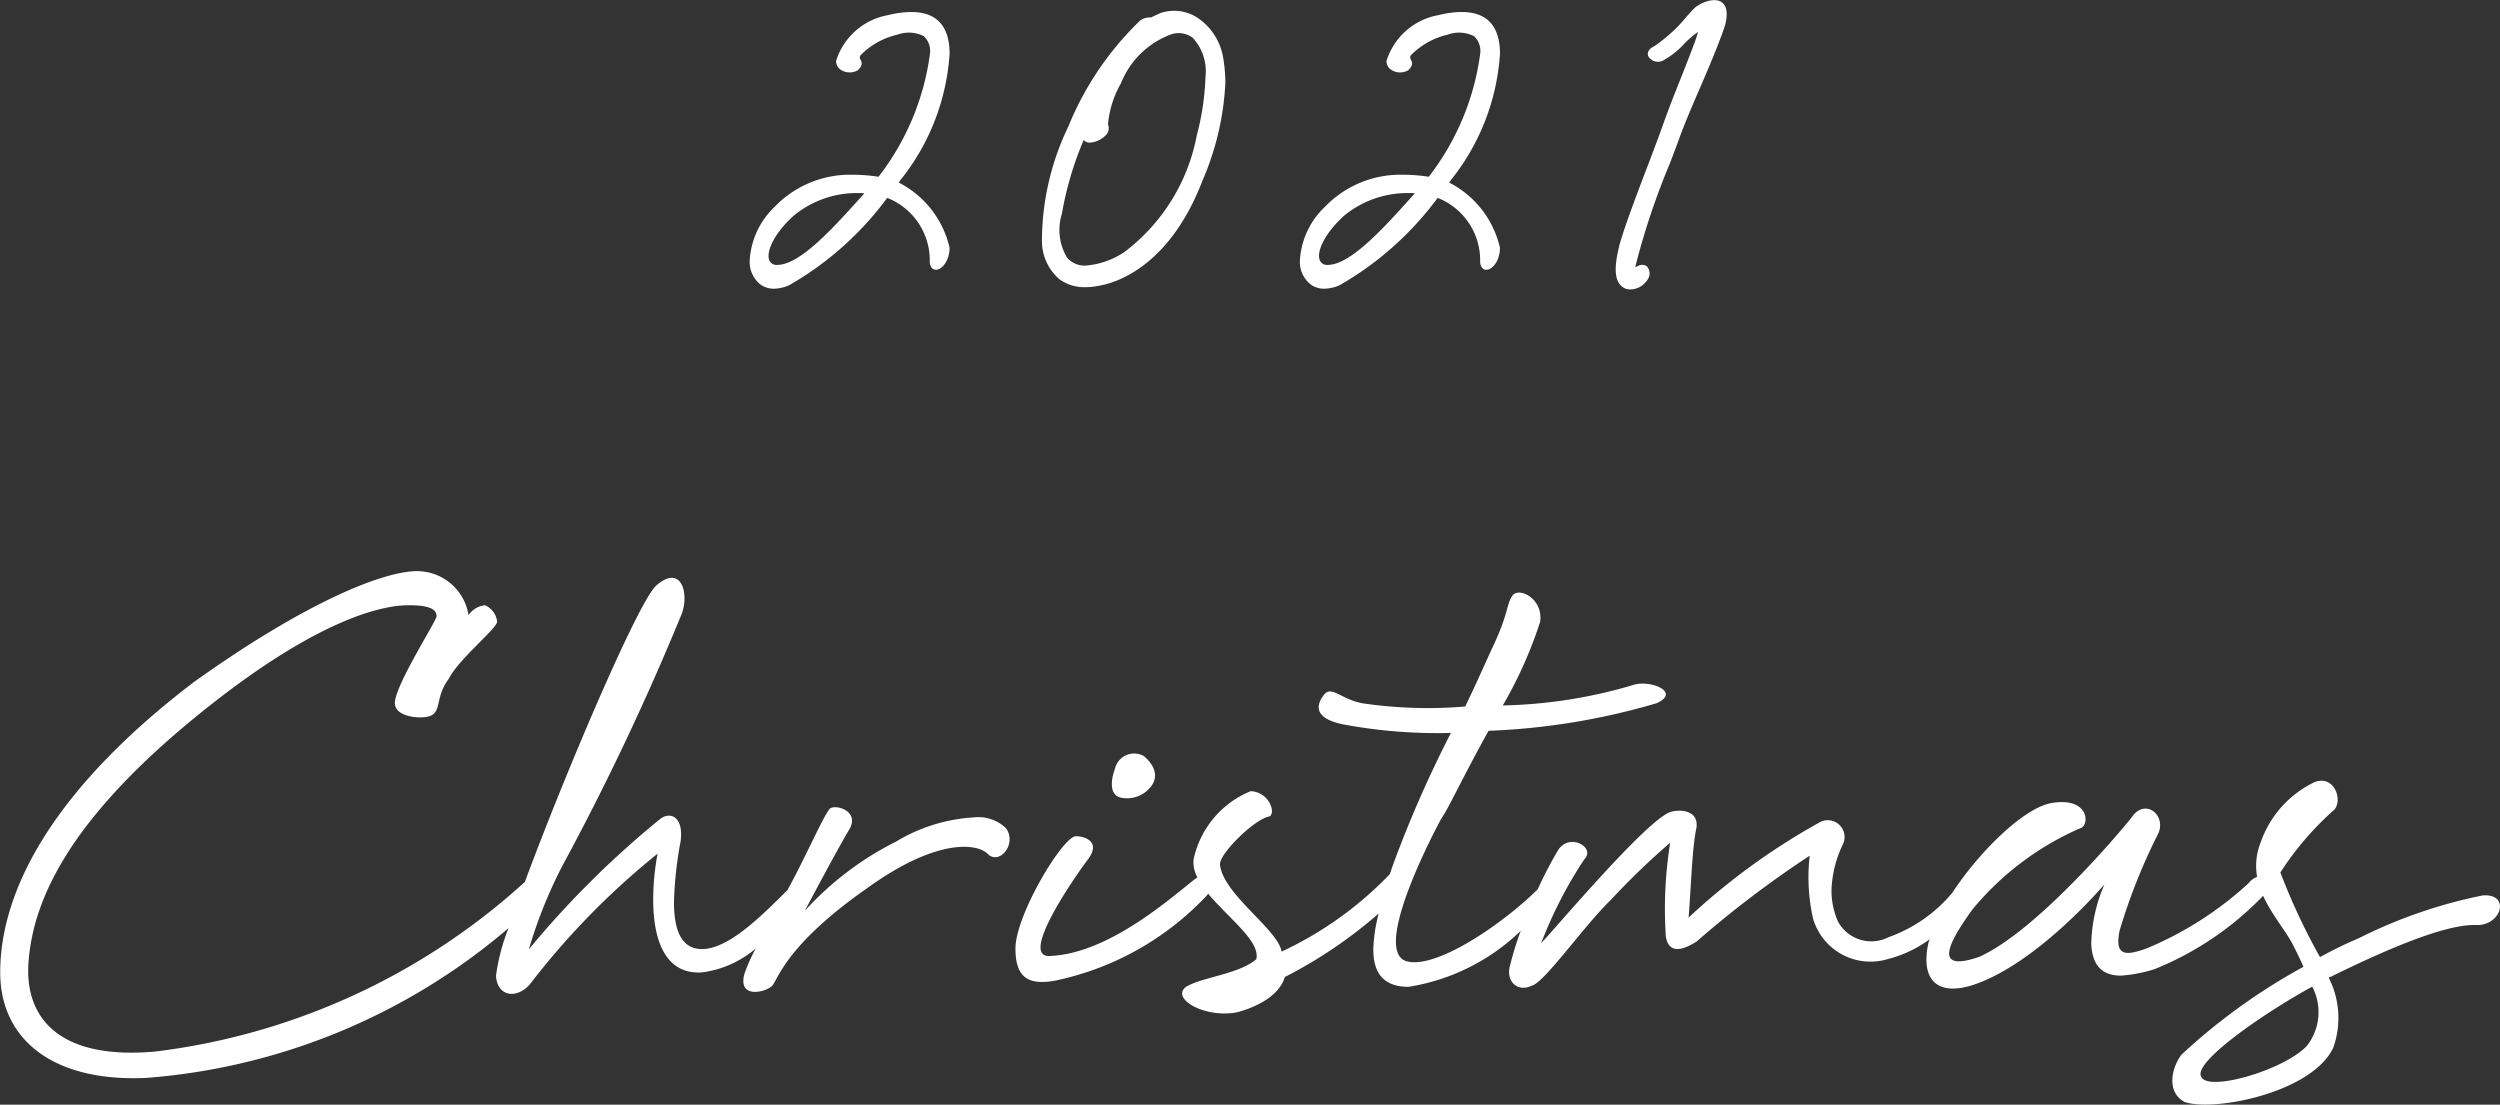 <svg xmlns="http://www.w3.org/2000/svg" width="81.471" height="36" viewBox="0 0 81.471 36">
  <rect x="0" y="0" width="81.471" height="36" fill="#333333" stroke="none"/>
  <g id="グループ_653" data-name="グループ 653" transform="translate(-399.035 -308.683)">
    <path id="パス_392" data-name="パス 392" d="M430.78,327.75a5.515,5.515,0,0,0-2.543.789,10.121,10.121,0,0,0-2.975,2.257s1.04-1.97,1.47-2.688c.322-.608-.573-.823-.681-.608-.214.287-.752,1.5-1.254,2.435-.027.051-.071.128-.1.185-.79.777-2.08,2.135-3.017,1.894-.538-.143-.681-.789-.681-1.505a12.3,12.3,0,0,1,.214-1.97c.108-.753-.287-1-.644-.753a30.564,30.564,0,0,0-4.3,4.264,15.381,15.381,0,0,1,1.075-2.688,85.076,85.076,0,0,0,3.905-8.239c.251-.646,0-1.648-.824-.932-.576.5-2.943,6.041-4.286,9.664a.635.635,0,0,0-.052.046,21.831,21.831,0,0,1-12,5.481c-3.224.286-4.264-1.183-4.121-2.939.143-1.79,1.075-4.369,5.338-7.879,4.443-3.656,6.594-3.727,7.059-3.727.609,0,.9.106.9.359,0,.143-1.36,2.257-1.36,2.828,0,.359.5.467.823.467.826,0,.394-.538.932-1.254.322-.645,1.578-1.648,1.578-1.864a.663.663,0,0,0-.394-.536.739.739,0,0,0-.538.322,1.7,1.7,0,0,0-1.684-1.433c-1.04,0-3.511.93-7.273,3.619-4.514,3.438-6.305,6.733-6.305,9.457,0,2.184,1.719,3.582,4.765,3.438a20.577,20.577,0,0,0,11.8-4.881,6.562,6.562,0,0,0-.408,1.551c.035.716.752.789,1.182.179a24.921,24.921,0,0,1,4.084-4.156,8.159,8.159,0,0,0-.143,1.505c0,1.111.287,2.436,1.578,2.365a3.359,3.359,0,0,0,1.763-.78,5.942,5.942,0,0,0-.366.816c-.251.9.824.575.932.359.214-.324.573-1.4,3.081-3.152,2.292-1.65,3.583-1.434,3.905-1.112.393.394.967-.322.608-.824A1.282,1.282,0,0,0,430.78,327.75Z" transform="translate(0 7.57)" fill="#fff"/>
    <path id="パス_393" data-name="パス 393" d="M420.631,323.755c-.106.286-.214.824.18.93a.987.987,0,0,0,.966-.322c.287-.322.18-.716-.214-1.038A.645.645,0,0,0,420.631,323.755Z" transform="translate(14.736 9.989)" fill="#fff"/>
    <path id="パス_394" data-name="パス 394" d="M466.476,330.012a15.991,15.991,0,0,0-4.048,1.4,12.751,12.751,0,0,0-1.252.61,20.618,20.618,0,0,1-1.291-2.759,9.815,9.815,0,0,1,1.755-2.043c.288-.324,0-1.146-.644-.9a3.429,3.429,0,0,0-1.756,1.97,2.036,2.036,0,0,0-.113,1.114.683.683,0,0,0-.281.212,11.332,11.332,0,0,1-3.3,2.114c-.683.249-1.075.287-.9-.573a19.034,19.034,0,0,1,1.254-3.153c.286-.61-.43-1.183-.86-.538-.394.5-3.118,3.725-4.979,4.551-1.47.5-1.04-.4-.216-1.542a9.449,9.449,0,0,1,3.511-2.651c.322-.071.322-1.038-.932-.823-.885.152-2.329,1.552-3.236,2.931a4.8,4.8,0,0,1-2.068,1.439,1.238,1.238,0,0,1-1.648-.5,2.522,2.522,0,0,1-.216-1,3.718,3.718,0,0,1,.359-1.5.548.548,0,0,0-.789-.716,21.582,21.582,0,0,0-4.227,3.079c.071-.787.108-2.22.251-2.9.108-.608-.536-.644-.86-.536-.824.322-3.8,3.87-4.192,4.263a13.952,13.952,0,0,1,1.4-2.722c.394-.394-.5-.895-.86-.287a13.107,13.107,0,0,0-.654,1.257c-1.106,1.1-3.234,2.565-4.219,2.36-1.219-.214.681-3.939,1.074-4.657.287-.43.573-1.109,1.54-2.865a22.309,22.309,0,0,0,5.481-.9c.789-.359-.179-.752-.716-.608a15.961,15.961,0,0,1-4.3.681,13.881,13.881,0,0,0,1.217-2.724c.108-.752-.681-1.146-.9-.86-.216.324-.106.539-.646,1.684-.106.216-.43.969-.895,1.935a14.612,14.612,0,0,1-3.368-.108c-.716-.143-1-.608-1.254-.249-.287.393-.214.752.608.932a16.647,16.647,0,0,0,3.548.286,38.4,38.4,0,0,0-1.9,4.333c-.03.089-.061.182-.091.271l-.017.015a11.777,11.777,0,0,1-3.511,2.508c-.108-.716-1.9-1.862-2.006-2.83-.037-.359,1.144-1.505,1.611-1.576.216-.108,0-.789-.608-.824a3.1,3.1,0,0,0-1.864,2.221,1.021,1.021,0,0,0,.126.59,1.142,1.142,0,0,0-.126.089c-.9.718-2.832,2.4-4.694,2.473-.967.037.716-2.435,1.254-3.152.43-.573-.106-.752-.393-.752-.431,0-1.972,2.579-1.972,3.654,0,.858.324,1.254,1.362,1.038a9.415,9.415,0,0,0,4.873-2.759.5.5,0,0,0,.044-.061c.651.789,1.716,1.556,1.569,2.139-.608.5-1.756.573-2.294.9-.5.393.646,1.038,1.685.823.393-.106,1.325-.43,1.54-1.146A15.029,15.029,0,0,0,430.5,330.6a5.213,5.213,0,0,0-.175,1.171c0,.716.286,1.219,1.146,1.219a6.79,6.79,0,0,0,3.659-1.825,10.53,10.53,0,0,0-.362,1.18c-.108.5.286.823.715.608.4-.072,1.721-1.97,2.582-2.794A23.917,23.917,0,0,1,440,328.293a13.567,13.567,0,0,0-.143,3.044c.108.753.822.286,1,.18a33.7,33.7,0,0,1,3.689-2.8,6.14,6.14,0,0,0,.108,2.043,1.949,1.949,0,0,0,2.436,1.326,3.944,3.944,0,0,0,1.367-.647c-.01.035-.03.076-.039.11-.286,1.291.359,1.755,1.505,1.362,2.078-.716,4.229-3.261,4.229-3.261a5.133,5.133,0,0,0-.43,1.937c.034.787.43,1.038.966,1.038a4.617,4.617,0,0,0,1.111-.216,10.228,10.228,0,0,0,3.524-2.385c.283.625.753,1.158.991,1.633.106.216.216.43.322.681a19.7,19.7,0,0,0-3.976,2.865c-.324.43-.5,1.219.106,1.54.932.324,4.121-.287,4.837-1.756a2.882,2.882,0,0,0-.142-2.292c.034-.035.106-.035.142-.071,1.47-.716,3.582-1.684,4.657-1.648C467.084,331.015,467.408,329.941,466.476,330.012Zm-5.732,4.908c-.753.789-3.224,1.505-3.438,1-.287-.465,2.041-2.076,3.617-2.936A1.785,1.785,0,0,1,460.744,334.92Z" transform="translate(13.464 7.852)" fill="#fff"/>
    <path id="パス_395" data-name="パス 395" d="M414.322,317.934a1.289,1.289,0,0,0,.5-.115,10.383,10.383,0,0,0,3.194-2.845,2.187,2.187,0,0,1,1.387,2.063.348.348,0,0,0,.051.2.177.177,0,0,0,.152.079c.2,0,.443-.308.442-.718a3.185,3.185,0,0,0-1.657-2.124l.067-.094a7.341,7.341,0,0,0,1.591-4.1c0-.9-.42-1.363-1.242-1.363a3.141,3.141,0,0,0-.758.1,2.169,2.169,0,0,0-1.7,1.5.344.344,0,0,0,.184.3.527.527,0,0,0,.519,0l.017-.012c.152-.153.123-.246.078-.335a.12.12,0,0,1,0-.145,2.455,2.455,0,0,1,1.205-.671,1.075,1.075,0,0,1,.86.052.667.667,0,0,1,.2.548,8.323,8.323,0,0,1-1.68,4.032,5.417,5.417,0,0,0-.829-.066,3.409,3.409,0,0,0-2.56,1.05,2.613,2.613,0,0,0-.807,1.721.934.934,0,0,0,.367.819A.761.761,0,0,0,414.322,317.934Zm.661-2.393a3.243,3.243,0,0,1,2.056-.725c.079,0,.157,0,.233.008l-.147.164c-.863.957-1.935,2.149-2.672,2.169l-.023,0a.249.249,0,0,1-.256-.148C414.064,316.742,414.307,316.149,414.983,315.54Z" transform="translate(9.932 0.158)" fill="#fff"/>
    <path id="パス_396" data-name="パス 396" d="M420.6,317.9a2.326,2.326,0,0,0,.489-.056c.507-.093,2.25-.608,3.327-3.413a9.091,9.091,0,0,0,.747-3.18,4.954,4.954,0,0,0-.074-.851,1.951,1.951,0,0,0-.888-1.315,1.4,1.4,0,0,0-1.15-.12l-.1.045c-.066.03-.137.064-.211.1a.548.548,0,0,0-.347.094,10.017,10.017,0,0,0-2.341,3.447,8.632,8.632,0,0,0-.866,3.737,1.639,1.639,0,0,0,.57,1.252A1.371,1.371,0,0,0,420.6,317.9Zm-.769-2.361a10.843,10.843,0,0,1,.716-2.436l.012.014a.257.257,0,0,0,.206.071.792.792,0,0,0,.541-.285.321.321,0,0,0,.032-.307,3.271,3.271,0,0,1,.423-1.34,2.8,2.8,0,0,1,1.672-1.608.778.778,0,0,1,.666.123,1.615,1.615,0,0,1,.416,1.289,8.407,8.407,0,0,1-.283,1.893,6.2,6.2,0,0,1-2.358,3.8,2.63,2.63,0,0,1-1.252.442.754.754,0,0,1-.613-.251A1.757,1.757,0,0,1,419.828,315.536Z" transform="translate(13.804 0.142)" fill="#fff"/>
    <path id="パス_397" data-name="パス 397" d="M424.965,317.934a1.29,1.29,0,0,0,.5-.115,10.382,10.382,0,0,0,3.194-2.845,2.186,2.186,0,0,1,1.385,2.063.344.344,0,0,0,.052.2.172.172,0,0,0,.15.079c.206,0,.445-.308.443-.718a3.184,3.184,0,0,0-1.657-2.124l.069-.094a7.338,7.338,0,0,0,1.589-4.1c0-.9-.418-1.363-1.242-1.363a3.142,3.142,0,0,0-.758.1,2.172,2.172,0,0,0-1.7,1.5.347.347,0,0,0,.184.3.531.531,0,0,0,.521,0l.017-.012c.152-.153.123-.246.076-.335a.121.121,0,0,1,0-.145,2.439,2.439,0,0,1,1.2-.671,1.075,1.075,0,0,1,.86.052.662.662,0,0,1,.2.548,8.342,8.342,0,0,1-1.679,4.032,5.21,5.21,0,0,0-.829-.066,3.412,3.412,0,0,0-2.56,1.05,2.607,2.607,0,0,0-.809,1.721.935.935,0,0,0,.369.819A.755.755,0,0,0,424.965,317.934Zm.661-2.393a3.249,3.249,0,0,1,2.06-.725c.078,0,.155,0,.231.008l-.147.164c-.863.957-1.937,2.149-2.671,2.169l-.024,0a.249.249,0,0,1-.256-.148C424.707,316.742,424.952,316.149,425.626,315.54Z" transform="translate(17.227 0.158)" fill="#fff"/>
    <path id="パス_398" data-name="パス 398" d="M430.622,318.1a.691.691,0,0,0,.13.014.668.668,0,0,0,.57-.334.34.34,0,0,0-.042-.426.271.271,0,0,0-.285,0,.312.312,0,0,1-.084.029,23.917,23.917,0,0,1,1.128-3.374c.109-.286.209-.553.292-.775.175-.491.423-1.07.688-1.682.307-.713.622-1.449.821-2.051.1-.393.052-.649-.133-.76-.26-.153-.7.052-.871.212-.057.057-.14.148-.238.255a5,5,0,0,1-1.057.974c-.256.121-.226.276-.211.324a.368.368,0,0,0,.448.168h.005a2.7,2.7,0,0,0,.733-.573,3.162,3.162,0,0,1,.438-.376c-.029.172-.28.8-.521,1.414-.212.534-.455,1.139-.62,1.616-.126.356-.307.833-.5,1.34-.388,1.018-.824,2.173-.937,2.658C430.25,317.294,430.16,317.938,430.622,318.1Z" transform="translate(21.414 0)" fill="#fff"/>
  </g>
</svg>
